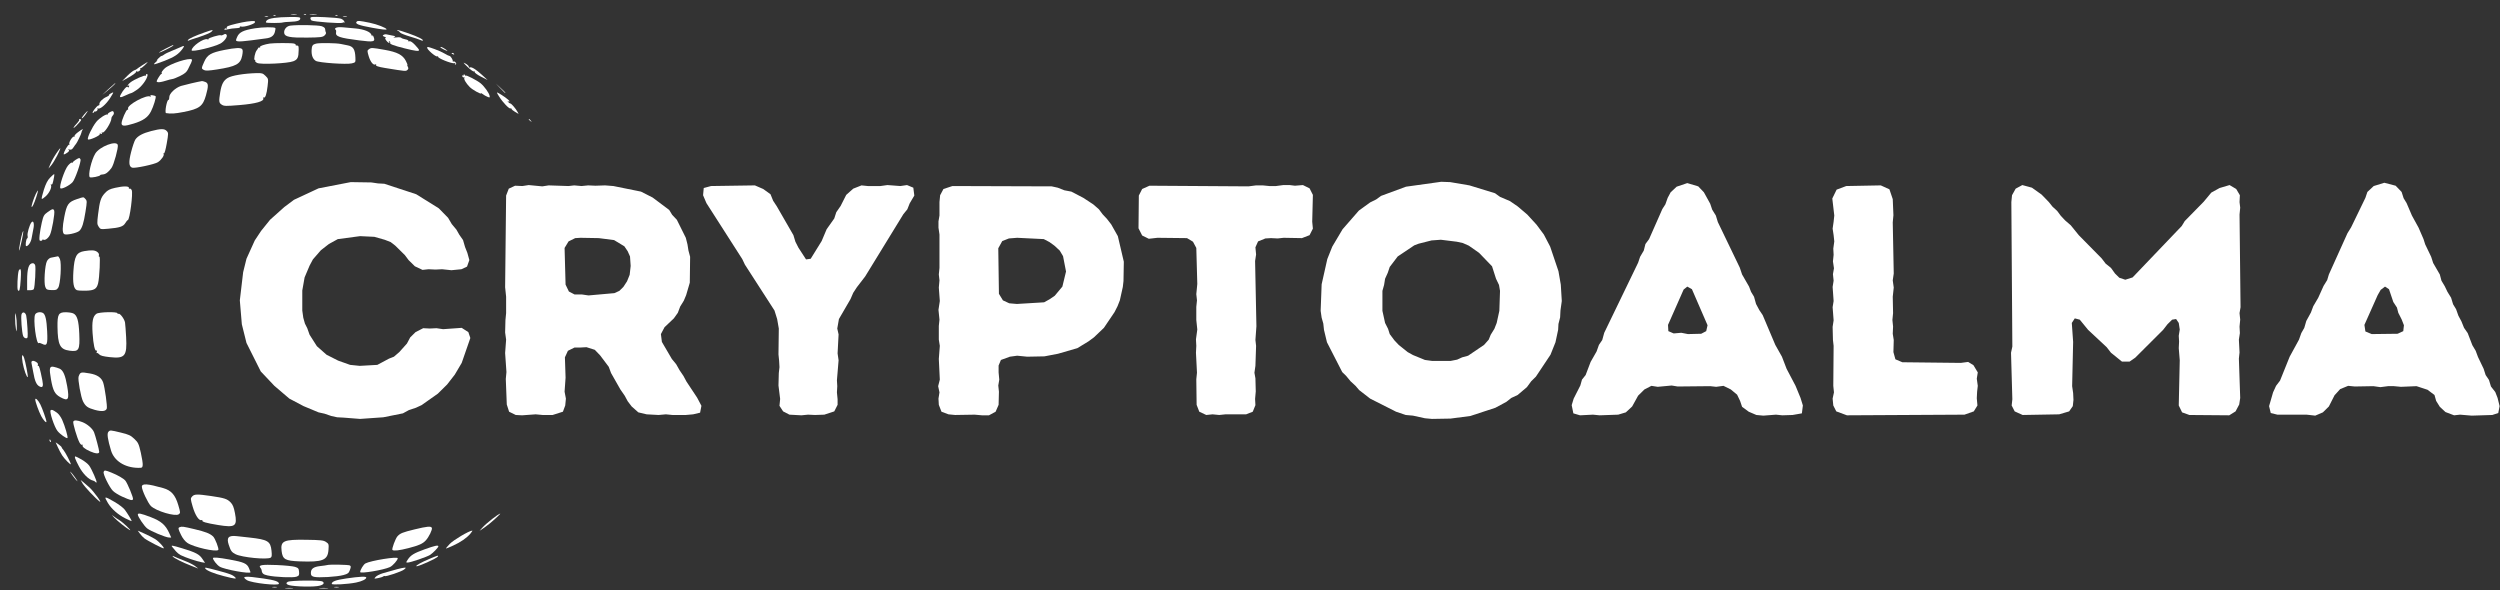 <svg width="161" height="38" viewBox="0 0 161 38" fill="none" xmlns="http://www.w3.org/2000/svg">
<rect x="0" y="0" width="161" height="38" fill="#333333" stroke="none"/>
<path d="M22.119 26.894L21.713 26.873L21.328 26.788L20.9 26.641L20.515 26.556L19.552 26.155L18.633 25.67L17.67 24.848L16.793 23.92L15.873 22.085L15.574 20.882L15.445 19.343L15.659 17.529L15.873 16.664L16.408 15.483L16.814 14.871L17.392 14.154L18.312 13.331L18.932 12.867L20.515 12.129L22.59 11.728L23.916 11.749L24.344 11.812L24.75 11.834L26.804 12.509L28.258 13.415L28.857 14.027L29.093 14.428L29.392 14.787L29.584 15.124L29.82 15.461L29.948 15.905L30.098 16.284L30.226 16.748L30.076 17.17L29.713 17.339L29.071 17.402L28.472 17.339L28.044 17.36L27.595 17.339L27.21 17.381L26.718 17.149L26.312 16.748L26.076 16.432L25.456 15.82L25.157 15.588L24.772 15.44L24.108 15.251L23.189 15.208L21.756 15.398L21.178 15.715L20.665 16.115L20.151 16.706L19.937 17.107L19.616 17.866L19.467 18.71V19.997L19.531 20.46L19.638 20.84L19.788 21.136L19.937 21.557L20.408 22.296L21.028 22.844L21.777 23.224L22.547 23.498L23.167 23.561L24.301 23.498L25.05 23.097L25.37 22.971L25.713 22.675L26.205 22.127L26.419 21.726L26.761 21.389L27.253 21.136L27.681 21.157L28.108 21.136L28.536 21.199L29.734 21.114L30.162 21.389L30.29 21.768L29.734 23.371L29.285 24.131L28.793 24.763L28.194 25.354L27.146 26.092L26.782 26.261L26.333 26.409L25.948 26.62L24.686 26.873L23.189 26.978L22.119 26.894Z" fill="white"/>
<path d="M32.637 26.05L32.573 24.405L32.615 23.962L32.53 22.738L32.594 21.874L32.53 21.41L32.551 20.608L32.594 20.165V19.111L32.53 18.499L32.594 12.593L32.765 12.15L33.172 11.96L33.642 11.981L34.049 11.918L34.926 12.002L35.332 11.939L36.615 11.981L36.979 11.939L37.45 11.981L37.877 11.939L38.348 11.96L38.968 11.939L39.503 11.981L41.279 12.34L42.027 12.72L43.097 13.521L43.289 13.837L43.589 14.154L44.166 15.314L44.273 15.736L44.337 16.137L44.444 16.537L44.423 18.204L44.188 19.005L44.038 19.364L43.803 19.743L43.653 20.144L43.396 20.503L42.797 21.072L42.562 21.515L42.626 22.021L43.268 23.118L43.546 23.456L43.76 23.835L44.017 24.215L44.209 24.574L44.894 25.607L45.172 26.134L45.086 26.577L44.637 26.683L44.166 26.725H43.311L42.883 26.683L42.412 26.725L41.642 26.683L41.108 26.556L40.68 26.177L40.423 25.839L40.23 25.481L39.952 25.08L39.353 24.025L39.204 23.624L38.648 22.886L38.305 22.528L37.77 22.359L37.386 22.38H37.001L36.573 22.591L36.38 23.013L36.423 24.32L36.359 25.227L36.444 25.67L36.401 26.113L36.252 26.514L35.589 26.725H34.947L34.498 26.683L33.621 26.746L33.214 26.725L32.786 26.514L32.637 26.05ZM37.001 18.963H37.471L37.899 19.026L39.567 18.878L39.888 18.731L40.145 18.478L40.38 18.119L40.551 17.697L40.615 17.128L40.573 16.516L40.423 16.179L40.209 15.862L39.546 15.461L38.562 15.335L37.386 15.314L37.043 15.335L36.615 15.546L36.359 15.968L36.423 18.33L36.637 18.773L37.001 18.963Z" fill="white"/>
<path d="M50.198 26.134L50.241 25.692L50.134 24.827L50.155 24.025L50.198 23.645L50.176 23.245L50.134 22.823L50.155 21.157L50.048 20.545L49.877 19.997L47.973 17.044L47.802 16.685L45.492 13.078L45.278 12.572L45.321 12.108L45.791 11.981L48.615 11.939L49.15 12.171L49.62 12.509L49.791 12.93L50.027 13.289L51.096 15.145L51.224 15.567L51.417 15.947L51.909 16.706L52.209 16.664L52.914 15.525L53.235 14.765L53.727 14.069L53.856 13.669L54.134 13.268L54.497 12.551L54.947 12.15L55.481 11.939L55.888 11.981H56.7L57.15 11.918L57.984 11.981L58.412 11.918L58.818 12.087L58.882 12.593L58.583 13.099L58.433 13.479L58.176 13.795L55.717 17.803L55.182 18.499L54.947 18.858L54.775 19.258L54.027 20.545L53.92 21.157L54.005 21.536L53.941 22.76L54.005 23.203L53.898 24.489L53.92 24.869L53.898 25.27L53.941 25.713V26.071L53.727 26.493L53.086 26.704L52.487 26.725L52.037 26.704L51.609 26.746L50.84 26.704L50.433 26.493L50.198 26.134Z" fill="white"/>
<path d="M60.46 26.071L60.438 25.67L60.502 25.27L60.417 24.869L60.524 24.447L60.46 23.118L60.524 22.274L60.46 21.874V20.988L60.502 20.587L60.438 19.954L60.524 19.385L60.46 18.52L60.502 18.056L60.46 17.676L60.502 17.254V15.103L60.438 14.66V14.259L60.502 13.88V13.015L60.545 12.572L60.759 12.171L61.337 11.981L67.733 12.002L68.118 12.087L68.545 12.255L68.995 12.34L69.765 12.741L70.406 13.162L70.77 13.479L71.005 13.795L71.283 14.091L71.561 14.449L71.989 15.208L72.374 16.854L72.353 18.098L72.31 18.478L72.118 19.343L71.968 19.722L71.775 20.102L71.091 21.114L70.449 21.726L70.107 21.979L69.38 22.422L68.139 22.781L67.262 22.949L66.15 22.971L65.508 22.907L65.037 22.971L64.46 23.181L64.31 23.54V23.983L64.353 24.447L64.289 24.827L64.331 25.227L64.31 26.071L64.118 26.514L63.69 26.746H63.24L62.77 26.704L61.508 26.725L61.08 26.683L60.631 26.514L60.46 26.071ZM64.995 19.532L65.487 19.575L67.24 19.469L67.583 19.279L67.925 19.047L68.417 18.457L68.652 17.486L68.46 16.495L68.246 16.137L67.904 15.82L67.583 15.588L67.219 15.398L65.508 15.314L64.973 15.356L64.545 15.525L64.289 15.989L64.331 18.921L64.588 19.343L64.995 19.532Z" fill="white"/>
<path d="M77.063 26.071L77.042 24.426L77.085 24.004L77.02 22.717L77.042 22.274L77.02 21.853L77.106 21.22L77.042 20.608V19.764L77.085 19.343L77.042 18.942L77.106 18.288L77.042 15.968L76.828 15.567L76.443 15.335L74.539 15.314L73.983 15.377L73.555 15.166L73.32 14.702L73.341 12.593L73.555 12.171L74.026 11.96L80.4 12.002L80.892 11.939H81.32L81.748 11.981H82.175L82.646 11.918H83.052L83.395 11.96L83.908 11.918L84.336 12.129L84.55 12.551L84.507 14.28L84.55 14.723L84.336 15.145L83.844 15.335L82.668 15.314L82.282 15.356L81.855 15.335L81.491 15.356L81.02 15.546L80.849 15.926L80.892 16.39L80.828 16.811L80.913 21.009L80.849 21.895L80.892 22.274L80.849 23.561L80.785 24.004L80.849 24.363L80.871 25.206L80.828 25.692L80.849 26.092L80.678 26.514L80.25 26.683H78.924L78.518 26.725L78.09 26.683L77.683 26.725L77.234 26.514L77.063 26.071Z" fill="white"/>
<path d="M92.216 26.978L91.766 26.936L90.996 26.767L90.526 26.725L89.905 26.514L88.237 25.67L87.531 25.122L87.296 24.848L86.975 24.552L86.697 24.215L86.44 23.962L85.456 22.042L85.264 21.241L85.221 20.84L85.114 20.46L85.05 20.018L85.114 18.309L85.478 16.685L85.798 15.883L86.461 14.765L87.51 13.563L88.237 13.036L88.622 12.846L88.943 12.614L90.547 12.023L92.814 11.707L93.392 11.728L94.633 11.939L96.28 12.445L96.601 12.677L97.242 12.951L97.734 13.289L98.355 13.816L98.954 14.47L99.424 15.103L99.831 15.883L100.365 17.465L100.515 18.33L100.579 19.385L100.494 19.997L100.472 20.439L100.365 20.861L100.344 21.241L100.173 22.042L99.852 22.844L98.911 24.257L98.611 24.552L98.333 24.932L97.734 25.438L97.328 25.628L97.007 25.881L96.301 26.261L94.697 26.788L93.413 26.957L92.216 26.978ZM93.413 23.245L93.841 23.16L94.162 23.013L94.547 22.907L95.574 22.211L95.873 21.874L96.002 21.557L96.237 21.178L96.387 20.798L96.558 20.018L96.601 18.731L96.536 18.351L96.344 17.951L96.087 17.149L95.253 16.284L94.59 15.82L94.205 15.651L93.82 15.567L92.793 15.44L92.194 15.483L91.36 15.694L91.082 15.799L90.012 16.516L89.499 17.191L89.371 17.571L89.199 17.951L89.135 18.351L89.028 18.731V20.018L89.199 20.798L89.392 21.178L89.499 21.515L89.798 21.916L90.076 22.211L90.654 22.675L90.996 22.865L91.766 23.181L92.237 23.245H93.413Z" fill="white"/>
<path d="M113.559 26.767L113.11 26.725L112.618 26.514L112.19 26.198L112.062 25.818L111.869 25.417L111.463 25.08L110.992 24.848L110.522 24.911L110.137 24.869L108.041 24.89L107.656 24.827L106.757 24.911L106.351 24.848L105.902 25.08L105.495 25.481L105.11 26.177L104.704 26.556L104.212 26.704L103.014 26.746L102.586 26.704L101.752 26.746L101.324 26.62L101.217 26.092L101.345 25.67L101.773 24.827L101.88 24.447L102.115 24.152L102.436 23.308L102.821 22.633L102.971 22.211L103.185 21.895L103.313 21.431L105.495 16.917L105.623 16.537L105.859 16.137L105.966 15.715L106.201 15.398L107.057 13.458L107.249 13.162L107.399 12.741L107.591 12.382L107.976 12.023L108.661 11.791L109.367 12.002L109.73 12.382L110.137 13.12L110.265 13.5L110.5 13.88L110.629 14.301L112.041 17.233L112.19 17.676L112.64 18.457L112.768 18.794L112.96 19.111L113.089 19.575L113.303 19.975L113.517 20.292L114.329 22.211L114.757 22.971L115.057 23.751L115.634 24.848L115.955 25.628L116.105 26.113L116.041 26.62L115.442 26.725L114.779 26.746L114.372 26.704L113.559 26.767ZM108.704 21.515L109.559 21.494L109.88 21.325L109.966 20.946L108.96 18.625L108.661 18.457L108.426 18.646L107.42 20.924L107.442 21.325L107.784 21.473L108.276 21.431L108.704 21.515Z" fill="white"/>
<path d="M118.064 26.113L118.021 25.67L118.107 25.27L118.064 24.848L118.085 22.274L118.042 21.895L118.021 21.051L118.085 20.629L118.021 19.785L118.085 19.385L118.021 18.478L118.085 18.077L118.042 17.655L118.107 17.276L118.042 16.833L118.085 16.411L118.064 16.01L118.128 15.546L118.085 15.145L118.021 14.723L118.085 14.28L118.128 13.88L118 12.783L118.278 12.213L118.898 11.981L121.123 11.939L121.679 12.192L121.893 12.825L121.936 13.858L121.893 14.322L121.957 17.613L121.893 18.056L121.957 18.52L121.893 19.111L121.914 20.165L121.871 20.608L121.914 21.03L121.893 21.494L121.957 21.895L121.936 22.675L122.064 23.139L122.513 23.329L126.278 23.371L126.748 23.308L127.091 23.519L127.369 23.983L127.305 24.384L127.369 24.848L127.326 25.227L127.305 25.649L127.347 26.113L127.112 26.493L126.513 26.704L118.941 26.746L118.256 26.493L118.064 26.113Z" fill="white"/>
<path d="M129.552 26.113L129.595 25.713L129.51 22.717L129.595 22.317L129.531 13.015L129.574 12.572L129.809 12.15L130.237 11.918L130.857 12.087L131.478 12.53L131.948 13.015L132.183 13.31L132.483 13.584L132.718 13.901L132.996 14.196L133.36 14.512L133.873 15.145L135.349 16.643L135.606 16.98L135.948 17.254L136.205 17.613L136.483 17.887L136.868 18.014L137.339 17.866L140.504 14.555L140.697 14.238L141.916 12.994L142.408 12.403L142.943 12.108L143.585 11.918L144.012 12.171L144.248 12.572L144.226 13.015L144.269 13.373L144.226 13.816L144.291 19.785L144.226 20.165L144.269 20.587L144.226 21.03L144.248 21.452L144.184 21.874L144.226 22.696L144.184 23.097L144.269 25.628L144.205 26.05L143.97 26.493L143.563 26.746L140.996 26.725L140.526 26.556L140.312 26.113L140.376 23.203L140.312 22.422L140.333 22L140.312 21.621L140.376 21.22L140.312 20.798L140.141 20.545L139.884 20.587L139.585 20.882L139.307 21.241L137.51 23.034L137.146 23.287H136.654L135.948 22.717L135.67 22.359L134.472 21.241L133.938 20.587L133.617 20.503L133.424 20.798L133.51 22.021L133.446 24.869L133.51 25.312L133.531 25.755L133.488 26.155L133.253 26.493L132.611 26.683L130.258 26.725L129.745 26.493L129.552 26.113Z" fill="white"/>
<path d="M146.129 26.155L146.385 25.27L146.578 24.848L146.835 24.51L147.455 22.971L148.054 21.874L148.204 21.452L148.396 21.114L148.525 20.671L148.824 20.123L148.974 19.722L149.295 19.174L149.637 18.415L149.872 18.035L149.979 17.676L151.177 15.019L151.412 14.639L152.332 12.741L152.46 12.361L152.867 11.981L153.551 11.77L154.279 11.96L154.664 12.361L154.792 12.762L154.984 13.078L155.327 13.88L155.755 14.66L156.075 15.398L156.182 15.736L156.567 16.537L156.696 16.938L157.124 17.676L157.23 18.077L157.444 18.436L157.616 18.794L157.851 19.174L157.979 19.596L158.172 19.912L158.321 20.334L158.514 20.692L158.685 21.114L158.92 21.452L159.22 22.232L159.434 22.591L159.583 22.992L159.947 23.751L160.075 24.152L160.289 24.468L160.418 24.89L160.696 25.248L160.845 25.628L160.974 26.155L160.888 26.599L160.503 26.725L159.177 26.767L158.428 26.704L158.043 26.746L157.487 26.535L157.124 26.198L156.888 25.818L156.781 25.438L156.332 25.101L155.626 24.869L154.621 24.911L154.172 24.869H153.787L153.295 24.932L152.845 24.869L151.648 24.89L151.22 24.848L150.706 25.059L150.343 25.459L149.979 26.177L149.594 26.556L149.102 26.767L148.546 26.704H146.664L146.236 26.599L146.129 26.155ZM152.738 21.515L154.407 21.494L154.771 21.325L154.813 20.946L154.664 20.566L154.45 20.144L154.364 19.807L154.129 19.448L153.851 18.625L153.594 18.457L153.316 18.668L153.123 19.005L152.268 20.924L152.332 21.346L152.738 21.515Z" fill="white"/>
<path fill-rule="evenodd" clip-rule="evenodd" d="M34.165 7.801C34.102 7.753 34.05 7.702 34.05 7.689C34.05 7.635 34.104 7.67 34.19 7.777C34.271 7.879 34.269 7.881 34.165 7.801Z" fill="white"/>
<path d="M29.995 4.874C29.997 4.803 30.727 5.178 30.956 5.367C31.193 5.564 31.494 5.984 31.53 6.168C31.555 6.292 31.542 6.297 31.381 6.23C31.285 6.189 31.154 6.114 31.091 6.062C31.029 6.01 30.977 5.987 30.977 6.011C30.977 6.089 30.426 5.781 30.254 5.608C30.011 5.363 29.853 5.092 29.905 5.009C29.932 4.967 29.922 4.954 29.882 4.978C29.845 5.001 29.796 4.975 29.775 4.92C29.753 4.863 29.764 4.837 29.801 4.86C29.836 4.881 29.866 4.861 29.866 4.815C29.867 4.753 29.885 4.757 29.931 4.827C29.966 4.88 29.995 4.902 29.995 4.874Z" fill="white"/>
<path d="M32.53 6.266C32.683 6.373 32.808 6.487 32.808 6.518C32.808 6.55 32.771 6.555 32.726 6.53C32.666 6.497 32.667 6.508 32.73 6.575C32.776 6.624 32.838 6.665 32.867 6.665C32.931 6.665 33.218 6.998 33.323 7.195L33.4 7.339L33.169 7.205C33.042 7.131 32.939 7.043 32.939 7.009C32.939 6.975 32.912 6.963 32.88 6.983C32.8 7.032 32.385 6.602 32.15 6.227C31.967 5.935 31.964 5.922 32.104 5.994C32.185 6.036 32.377 6.159 32.53 6.266Z" fill="white"/>
<path d="M32.546 5.969C32.546 6.017 32.488 5.966 32.217 5.681L31.925 5.375L32.236 5.663C32.407 5.821 32.546 5.958 32.546 5.969Z" fill="white"/>
<path d="M30.192 4.297C30.192 4.344 30.221 4.366 30.256 4.345C30.356 4.283 30.653 4.464 31.042 4.824L31.402 5.156L30.977 4.938C30.743 4.818 30.56 4.684 30.57 4.639C30.58 4.596 30.558 4.578 30.52 4.601C30.483 4.623 30.299 4.492 30.11 4.309C29.821 4.029 29.8 3.995 29.98 4.093C30.097 4.157 30.192 4.249 30.192 4.297Z" fill="white"/>
<path d="M27.995 3.163C28.215 3.24 28.504 3.371 28.638 3.453C28.772 3.535 28.911 3.602 28.946 3.602C29.02 3.602 29.182 3.865 29.158 3.945C29.15 3.974 29.17 3.982 29.202 3.962C29.235 3.942 29.296 3.966 29.338 4.016C29.396 4.085 29.395 4.118 29.335 4.154C29.283 4.186 29.274 4.175 29.308 4.119C29.343 4.064 29.33 4.047 29.27 4.068C29.108 4.125 28.125 3.727 28.213 3.64C28.238 3.615 28.213 3.612 28.157 3.634C28.057 3.671 27.511 3.202 27.511 3.078C27.511 2.998 27.547 3.004 27.995 3.163Z" fill="white"/>
<path d="M28.656 3.15C28.764 3.221 28.834 3.279 28.813 3.279C28.753 3.28 28.361 3.08 28.361 3.049C28.361 2.991 28.467 3.027 28.656 3.15Z" fill="white"/>
<path d="M29.244 3.472C29.267 3.509 29.24 3.52 29.182 3.498C29.069 3.455 29.048 3.408 29.142 3.408C29.176 3.408 29.222 3.437 29.244 3.472Z" fill="white"/>
<path d="M26.304 2.147C26.925 2.366 27.292 2.55 27.229 2.612C27.211 2.629 27.143 2.615 27.076 2.579C27.01 2.544 26.699 2.44 26.386 2.348C26.073 2.256 25.793 2.142 25.765 2.095C25.736 2.047 25.669 1.992 25.615 1.972C25.56 1.952 25.552 1.933 25.596 1.93C25.639 1.928 25.958 2.025 26.304 2.147Z" fill="white"/>
<path d="M25.254 2.287C25.473 2.325 25.494 2.341 25.385 2.388C25.297 2.425 25.344 2.432 25.529 2.41C25.68 2.391 25.819 2.402 25.839 2.434C25.859 2.465 25.979 2.51 26.107 2.534C26.234 2.557 26.321 2.604 26.3 2.637C26.279 2.67 26.308 2.68 26.364 2.659C26.431 2.634 26.557 2.715 26.727 2.893C26.871 3.044 26.988 3.192 26.988 3.223C26.988 3.316 26.754 3.289 26.07 3.117C25.351 2.938 25.08 2.835 25.128 2.759C25.145 2.731 25.125 2.687 25.083 2.661C25.035 2.632 25.024 2.643 25.053 2.689C25.148 2.841 24.972 2.758 24.869 2.602C24.79 2.483 24.784 2.44 24.845 2.437C24.891 2.435 24.855 2.404 24.766 2.369C24.634 2.317 24.622 2.295 24.701 2.246C24.754 2.213 24.842 2.199 24.896 2.214C24.95 2.229 25.111 2.261 25.254 2.287Z" fill="white"/>
<path d="M24.773 3.21C25.587 3.353 25.937 3.536 26.138 3.924C26.211 4.066 26.255 4.182 26.235 4.182C26.215 4.182 26.229 4.237 26.265 4.304C26.315 4.396 26.306 4.447 26.23 4.51C26.125 4.595 26.145 4.597 24.797 4.378C24.334 4.302 24.171 4.242 24.22 4.165C24.245 4.125 24.23 4.117 24.182 4.146C24.05 4.227 23.853 3.988 23.742 3.612C23.643 3.276 23.644 3.252 23.756 3.172C23.907 3.062 23.941 3.064 24.773 3.21Z" fill="white"/>
<path d="M22.89 1.832C23.447 1.883 23.866 2.052 23.922 2.249C23.947 2.337 23.972 2.365 23.978 2.312C23.986 2.244 24.006 2.253 24.046 2.344C24.198 2.694 24.093 2.724 23.141 2.602C21.853 2.439 21.591 2.348 21.643 2.084C21.659 1.999 21.64 1.917 21.6 1.9C21.553 1.881 21.562 1.845 21.626 1.798C21.688 1.752 21.871 1.739 22.116 1.761C22.332 1.781 22.68 1.813 22.89 1.832Z" fill="white"/>
<path d="M23.817 1.467C24.284 1.562 24.896 1.801 24.896 1.889C24.896 1.933 24.595 1.901 23.98 1.79C23.075 1.626 22.834 1.53 22.977 1.388C23.043 1.323 23.173 1.335 23.817 1.467Z" fill="white"/>
<path d="M22.329 1.067C22.266 1.083 22.163 1.083 22.1 1.067C22.037 1.051 22.089 1.038 22.215 1.038C22.34 1.038 22.392 1.051 22.329 1.067Z" fill="white"/>
<path d="M21.739 0.997C21.717 1.018 21.661 1.021 21.614 1.002C21.562 0.982 21.577 0.966 21.653 0.963C21.722 0.96 21.761 0.976 21.739 0.997Z" fill="white"/>
<path d="M20.369 0.94C20.27 0.954 20.094 0.955 19.976 0.94C19.859 0.926 19.939 0.914 20.155 0.914C20.371 0.913 20.467 0.925 20.369 0.94Z" fill="white"/>
<path d="M21.96 1.205C22.054 1.241 22.152 1.323 22.176 1.387C22.201 1.45 22.201 1.482 22.175 1.456C22.149 1.431 22.096 1.436 22.057 1.467C21.977 1.531 20.201 1.4 20.071 1.322C20.027 1.295 19.991 1.227 19.991 1.17C19.991 1.08 20.097 1.072 20.89 1.104C21.385 1.124 21.866 1.17 21.96 1.205Z" fill="white"/>
<path d="M20.711 1.687C20.868 1.74 20.94 1.805 20.942 1.893C20.943 1.964 20.965 2.055 20.989 2.094C21.014 2.134 20.973 2.221 20.898 2.287C20.779 2.394 20.64 2.411 19.782 2.421C18.671 2.435 18.337 2.37 18.302 2.131C18.27 1.903 18.453 1.68 18.699 1.65C19.187 1.59 20.495 1.615 20.711 1.687Z" fill="white"/>
<path d="M21.953 2.832C22.115 2.866 22.306 2.905 22.378 2.918C22.746 2.985 22.867 3.172 22.888 3.704C22.901 4.02 22.901 4.021 22.654 4.081C22.313 4.164 20.529 4.041 20.337 3.921C20.145 3.802 20.053 3.567 20.067 3.23C20.079 2.943 20.133 2.863 20.351 2.81C20.586 2.753 21.652 2.768 21.953 2.832Z" fill="white"/>
<path d="M18.928 2.804C19.009 2.825 19.06 2.865 19.043 2.893C19.026 2.92 19.063 2.938 19.126 2.934C19.219 2.926 19.239 2.978 19.235 3.215C19.228 3.707 19.168 3.835 18.89 3.945C18.531 4.086 16.775 4.168 16.558 4.053C16.471 4.007 16.415 3.945 16.433 3.915C16.452 3.884 16.441 3.86 16.407 3.86C16.323 3.86 16.422 3.371 16.533 3.239C16.583 3.179 16.624 3.113 16.624 3.092C16.624 3.071 16.66 3.058 16.705 3.063C16.749 3.067 16.77 3.047 16.752 3.017C16.719 2.965 17.043 2.855 17.376 2.805C17.653 2.764 18.773 2.763 18.928 2.804Z" fill="white"/>
<path d="M17.732 1.804C17.75 1.822 17.736 1.938 17.701 2.063C17.631 2.314 17.454 2.437 17.11 2.475C16.986 2.488 16.565 2.544 16.174 2.599C15.784 2.653 15.397 2.681 15.315 2.661C15.169 2.625 15.168 2.621 15.274 2.377C15.405 2.073 15.678 1.941 16.422 1.822C16.918 1.743 17.66 1.733 17.732 1.804Z" fill="white"/>
<path d="M19.337 1.182C19.337 1.326 19.15 1.39 18.687 1.404C18.456 1.411 18.246 1.429 18.222 1.444C18.148 1.489 17.177 1.493 17.132 1.448C17.108 1.425 17.135 1.361 17.192 1.305C17.323 1.176 17.819 1.105 18.667 1.095C19.216 1.089 19.337 1.104 19.337 1.182Z" fill="white"/>
<path d="M17.262 1.065C17.218 1.083 17.13 1.084 17.066 1.067C17.003 1.051 17.039 1.036 17.147 1.035C17.255 1.034 17.307 1.047 17.262 1.065Z" fill="white"/>
<path d="M17.75 0.997C17.729 1.018 17.672 1.021 17.625 1.002C17.573 0.982 17.588 0.966 17.665 0.963C17.733 0.96 17.772 0.976 17.75 0.997Z" fill="white"/>
<path d="M19.093 0.939C19.013 0.954 18.866 0.955 18.766 0.94C18.667 0.925 18.733 0.913 18.912 0.912C19.092 0.912 19.174 0.924 19.093 0.939Z" fill="white"/>
<path d="M19.712 0.933C19.69 0.954 19.634 0.956 19.587 0.938C19.535 0.917 19.55 0.902 19.626 0.899C19.695 0.896 19.734 0.911 19.712 0.933Z" fill="white"/>
<path d="M16.418 1.442C16.373 1.557 15.719 1.758 15.539 1.712C15.47 1.694 15.43 1.706 15.45 1.738C15.47 1.77 15.404 1.801 15.303 1.807C15.039 1.821 14.82 1.85 14.603 1.9C14.467 1.932 14.427 1.923 14.46 1.869C14.486 1.828 14.539 1.814 14.579 1.838C14.62 1.863 14.631 1.851 14.605 1.81C14.58 1.77 14.613 1.712 14.676 1.679C14.806 1.614 15.599 1.426 15.904 1.388C16.363 1.332 16.457 1.342 16.418 1.442Z" fill="white"/>
<path d="M13.614 2.048C13.543 2.115 13.191 2.264 12.831 2.38C12.471 2.495 12.15 2.604 12.118 2.622C12.085 2.64 12.081 2.619 12.109 2.575C12.166 2.484 12.572 2.299 13.191 2.082C13.716 1.898 13.777 1.893 13.614 2.048Z" fill="white"/>
<path d="M14.595 2.246C14.668 2.361 14.448 2.667 14.194 2.805C13.779 3.03 12.341 3.369 12.341 3.241C12.341 2.988 13.122 2.441 13.357 2.53C13.413 2.551 13.443 2.544 13.424 2.513C13.385 2.451 14.143 2.223 14.224 2.272C14.253 2.29 14.319 2.277 14.371 2.244C14.493 2.168 14.547 2.169 14.595 2.246Z" fill="white"/>
<path d="M15.596 3.167C15.643 3.222 15.642 3.353 15.596 3.584C15.486 4.131 15.213 4.28 13.967 4.474C13.434 4.557 13.24 4.565 13.133 4.509C12.959 4.417 12.96 4.404 13.156 3.967C13.355 3.524 13.595 3.385 14.458 3.215C15.177 3.073 15.506 3.059 15.596 3.167Z" fill="white"/>
<path d="M17.098 4.885C17.286 5.071 17.287 5.079 17.233 5.546C17.173 6.07 17.082 6.338 16.984 6.278C16.948 6.257 16.935 6.28 16.955 6.33C17.03 6.523 16.483 6.679 15.434 6.766C14.536 6.84 14.429 6.838 14.279 6.741C14.095 6.622 14.085 6.539 14.185 5.923C14.267 5.427 14.395 5.184 14.662 5.021C14.919 4.863 15.713 4.731 16.537 4.708C16.866 4.699 16.929 4.719 17.098 4.885Z" fill="white"/>
<path d="M13.219 5.277C13.427 5.355 13.435 5.527 13.264 6.138C13.065 6.846 12.839 7.014 11.819 7.212C11.265 7.32 11.014 7.336 10.694 7.284C10.594 7.268 10.741 6.439 10.844 6.439C10.876 6.439 10.902 6.355 10.902 6.253C10.902 6.024 11.29 5.655 11.657 5.535C11.853 5.472 12.772 5.257 13.007 5.221C13.031 5.217 13.127 5.242 13.219 5.277Z" fill="white"/>
<path d="M12.356 3.832C12.377 3.853 12.356 3.947 12.31 4.042C12.264 4.137 12.173 4.323 12.109 4.456C12.02 4.642 11.902 4.743 11.6 4.892C11.385 4.998 11.161 5.087 11.104 5.089C11.047 5.092 10.839 5.145 10.643 5.208C10.446 5.272 10.233 5.31 10.169 5.293C10.06 5.265 10.061 5.247 10.195 5.013C10.273 4.875 10.363 4.763 10.395 4.763C10.426 4.763 10.433 4.732 10.409 4.695C10.386 4.658 10.475 4.528 10.606 4.406C10.923 4.11 12.211 3.689 12.356 3.832Z" fill="white"/>
<path d="M9.499 4.875C9.446 5.136 9.13 5.563 8.838 5.768C8.666 5.889 8.5 5.988 8.471 5.988C8.441 5.988 8.271 6.057 8.093 6.141C7.738 6.31 7.666 6.299 7.774 6.092C7.932 5.789 8.172 5.523 8.22 5.6C8.254 5.654 8.28 5.646 8.309 5.571C8.333 5.509 8.323 5.481 8.286 5.504C8.143 5.592 8.24 5.43 8.41 5.298C8.633 5.125 9.308 4.825 9.36 4.876C9.381 4.896 9.398 4.879 9.398 4.838C9.398 4.796 9.426 4.763 9.46 4.763C9.493 4.763 9.511 4.813 9.499 4.875Z" fill="white"/>
<path d="M10.021 6.194C10.074 6.246 9.89 6.848 9.721 7.177C9.523 7.56 9.221 7.771 8.594 7.963C8.012 8.141 7.829 8.135 7.829 7.938C7.829 7.743 8.131 7.05 8.209 7.067C8.249 7.075 8.266 7.043 8.247 6.995C8.16 6.771 9.435 6.076 9.669 6.219C9.717 6.249 9.727 6.237 9.697 6.188C9.663 6.134 9.698 6.117 9.815 6.133C9.906 6.145 9.999 6.172 10.021 6.194Z" fill="white"/>
<path d="M7.328 7.243C7.349 7.295 7.322 7.38 7.27 7.432C7.218 7.484 7.175 7.568 7.175 7.62C7.175 7.872 6.728 8.582 6.599 8.535C6.547 8.516 6.532 8.533 6.561 8.579C6.592 8.629 6.571 8.639 6.495 8.611C6.427 8.585 6.399 8.594 6.424 8.634C6.478 8.72 5.743 9.051 5.666 8.975C5.591 8.901 5.933 8.182 6.202 7.847C6.396 7.606 6.852 7.315 6.938 7.377C6.96 7.393 6.963 7.386 6.944 7.361C6.925 7.336 6.976 7.279 7.058 7.234C7.252 7.128 7.284 7.129 7.328 7.243Z" fill="white"/>
<path d="M7.081 6.332C6.822 6.73 6.439 7.057 6.317 6.983C6.271 6.954 6.256 6.962 6.281 7.002C6.304 7.039 6.279 7.105 6.226 7.149C6.172 7.193 6.128 7.203 6.127 7.172C6.127 7.141 6.099 7.159 6.066 7.211C6.032 7.263 5.989 7.29 5.969 7.271C5.918 7.22 6.25 6.794 6.344 6.791C6.387 6.789 6.414 6.749 6.403 6.701C6.377 6.585 6.62 6.338 6.856 6.242C6.962 6.199 7.033 6.148 7.014 6.13C6.98 6.097 7.253 5.93 7.293 5.959C7.304 5.967 7.208 6.135 7.081 6.332Z" fill="white"/>
<path d="M10.738 8.437C10.851 8.56 10.851 8.59 10.738 9.24C10.666 9.649 10.594 9.9 10.555 9.876C10.518 9.854 10.51 9.869 10.535 9.909C10.594 10.004 10.41 10.277 10.176 10.441C9.98 10.579 8.669 10.858 8.507 10.797C8.294 10.717 8.277 10.443 8.445 9.786C8.534 9.437 8.656 9.079 8.715 8.989C8.873 8.752 9.191 8.581 9.735 8.44C10.362 8.278 10.591 8.277 10.738 8.437Z" fill="white"/>
<path d="M7.585 9.336C7.631 9.509 7.332 10.606 7.182 10.813C6.984 11.086 6.803 11.223 6.623 11.233C6.531 11.239 6.455 11.258 6.455 11.278C6.455 11.351 5.845 11.473 5.783 11.412C5.657 11.288 5.881 10.316 6.133 9.895C6.404 9.442 7.501 9.02 7.585 9.336Z" fill="white"/>
<path d="M5.185 10.265C5.238 10.402 4.839 11.547 4.675 11.73C4.478 11.948 3.971 12.204 3.89 12.125C3.79 12.026 4.156 10.93 4.377 10.666C4.483 10.539 4.597 10.452 4.63 10.472C4.663 10.492 4.69 10.485 4.69 10.456C4.69 10.4 5.012 10.184 5.1 10.181C5.129 10.18 5.167 10.218 5.185 10.265Z" fill="white"/>
<path d="M5.3 8.39C5.272 8.434 5.248 8.499 5.247 8.535C5.245 8.61 4.946 9.228 4.889 9.276C4.868 9.294 4.798 9.39 4.734 9.489C4.644 9.627 4.583 9.66 4.474 9.63C4.374 9.602 4.357 9.608 4.418 9.65C4.486 9.697 4.46 9.742 4.303 9.852C4.192 9.93 4.101 9.964 4.101 9.927C4.101 9.785 4.389 9.285 4.45 9.322C4.486 9.343 4.493 9.327 4.466 9.285C4.404 9.185 4.68 8.747 4.771 8.802C4.81 8.826 4.822 8.815 4.798 8.776C4.774 8.738 4.878 8.618 5.029 8.508C5.332 8.289 5.377 8.269 5.3 8.39Z" fill="white"/>
<path d="M11.762 3.134C11.503 3.49 11.248 3.662 10.608 3.913C10.248 4.054 9.939 4.156 9.922 4.139C9.905 4.122 9.963 4.05 10.053 3.979C10.142 3.907 10.171 3.871 10.117 3.899C10.063 3.926 10.093 3.871 10.183 3.776C10.273 3.682 10.373 3.604 10.406 3.603C10.44 3.602 10.513 3.563 10.57 3.515C10.627 3.467 10.85 3.358 11.065 3.274C11.281 3.189 11.531 3.083 11.621 3.039C11.869 2.916 11.904 2.94 11.762 3.134Z" fill="white"/>
<path d="M9.325 4.198C9.208 4.314 9.086 4.4 9.054 4.39C9.022 4.38 9.012 4.399 9.033 4.431C9.083 4.512 8.897 4.655 8.811 4.602C8.772 4.579 8.749 4.593 8.759 4.634C8.769 4.675 8.571 4.824 8.319 4.966L7.861 5.223L8.186 4.896C8.364 4.716 8.57 4.551 8.643 4.528C8.717 4.506 8.791 4.469 8.809 4.446C8.845 4.402 9.482 3.991 9.517 3.99C9.529 3.989 9.443 4.083 9.325 4.198Z" fill="white"/>
<path d="M11.164 2.924C11.164 2.956 10.74 3.186 10.428 3.323C10.08 3.476 10.253 3.343 10.689 3.122C11.181 2.873 11.164 2.881 11.164 2.924Z" fill="white"/>
<path d="M7.369 5.441C7.324 5.495 7.107 5.687 6.887 5.867C6.493 6.191 6.494 6.189 6.946 5.771C7.396 5.354 7.533 5.247 7.369 5.441Z" fill="white"/>
<path d="M5.49 7.399C5.392 7.537 5.288 7.636 5.261 7.62C5.22 7.596 5.591 7.148 5.652 7.148C5.661 7.148 5.589 7.261 5.49 7.399Z" fill="white"/>
<path d="M5.229 7.712C5.242 7.739 5.108 7.906 4.931 8.083C4.626 8.388 4.694 8.207 5.007 7.881C5.08 7.805 5.122 7.725 5.1 7.703C5.078 7.682 5.093 7.664 5.133 7.664C5.173 7.664 5.216 7.686 5.229 7.712Z" fill="white"/>
<path d="M3.681 10.023C3.558 10.268 3.381 10.556 3.288 10.662L3.12 10.856L3.246 10.557C3.353 10.3 3.576 9.929 3.805 9.624C3.943 9.439 3.894 9.6 3.681 10.023Z" fill="white"/>
<path d="M2.34 12.681C2.204 13.101 2.08 13.366 2.039 13.325C2.003 13.289 2.169 12.768 2.307 12.485C2.475 12.141 2.488 12.223 2.34 12.681Z" fill="white"/>
<path d="M3.483 11.388C3.403 11.825 3.368 11.919 3.301 11.878C3.259 11.853 3.25 11.866 3.278 11.911C3.358 12.038 3.196 12.401 2.957 12.629C2.832 12.748 2.712 12.828 2.689 12.806C2.667 12.784 2.728 12.519 2.826 12.217C2.953 11.823 3.067 11.603 3.228 11.439C3.352 11.313 3.467 11.211 3.484 11.211C3.501 11.211 3.501 11.29 3.483 11.388Z" fill="white"/>
<path d="M1.404 15.482C1.336 15.81 1.258 16.102 1.229 16.131C1.182 16.178 1.375 15.167 1.451 14.967C1.531 14.754 1.514 14.94 1.404 15.482Z" fill="white"/>
<path d="M2.148 14.745C2.111 14.911 2.061 15.174 2.038 15.328C1.998 15.59 1.823 15.853 1.689 15.853C1.615 15.853 1.676 15.377 1.754 15.348C1.786 15.336 1.796 15.262 1.776 15.184C1.739 15.037 1.904 14.468 2.027 14.318C2.154 14.164 2.223 14.41 2.148 14.745Z" fill="white"/>
<path d="M3.491 13.569C3.547 13.714 3.341 14.882 3.215 15.131C3.104 15.351 2.898 15.498 2.792 15.433C2.757 15.412 2.728 15.42 2.728 15.452C2.728 15.483 2.68 15.509 2.622 15.509C2.532 15.509 2.521 15.453 2.55 15.149C2.569 14.951 2.635 14.577 2.695 14.318C2.795 13.893 2.832 13.828 3.071 13.657C3.375 13.44 3.436 13.427 3.491 13.569Z" fill="white"/>
<path d="M5.502 12.817C5.609 12.933 5.609 12.979 5.505 13.639C5.39 14.37 5.287 14.693 5.116 14.862C4.964 15.012 4.239 15.166 4.126 15.073C4.008 14.976 4.012 14.637 4.139 13.978C4.298 13.15 4.399 13.009 4.97 12.817C5.402 12.672 5.369 12.672 5.502 12.817Z" fill="white"/>
<path d="M8.301 12.102C8.291 12.149 8.312 12.17 8.347 12.149C8.382 12.127 8.442 12.168 8.48 12.238C8.582 12.426 8.354 14.177 8.227 14.177C8.203 14.177 8.132 14.263 8.069 14.368C7.936 14.591 7.708 14.666 6.969 14.73C6.478 14.773 6.467 14.771 6.355 14.601C6.25 14.444 6.247 14.369 6.317 13.796C6.423 12.94 6.491 12.726 6.753 12.44C6.937 12.24 7.056 12.178 7.419 12.095C7.945 11.975 8.327 11.978 8.301 12.102Z" fill="white"/>
<path d="M6.25 16.215C6.348 16.282 6.39 16.363 6.369 16.441C6.351 16.509 6.364 16.546 6.399 16.525C6.473 16.479 6.407 17.896 6.318 18.245C6.225 18.613 6.071 18.706 5.525 18.721C5.263 18.729 5 18.711 4.94 18.681C4.742 18.582 4.678 18.225 4.726 17.483C4.789 16.503 4.923 16.253 5.431 16.171C5.895 16.096 6.093 16.107 6.25 16.215Z" fill="white"/>
<path d="M3.859 16.683C3.975 16.954 3.894 18.309 3.748 18.528C3.654 18.671 3.596 18.691 3.318 18.681C3.03 18.671 2.989 18.651 2.918 18.483C2.815 18.236 2.888 17.076 3.024 16.817C3.078 16.713 3.188 16.615 3.269 16.598C3.609 16.527 3.679 16.512 3.728 16.506C3.757 16.501 3.816 16.581 3.859 16.683Z" fill="white"/>
<path d="M2.26 17.062C2.321 17.18 2.249 18.504 2.174 18.623C2.151 18.66 2.045 18.69 1.939 18.69H1.747V18.093C1.747 17.274 1.852 16.954 2.121 16.95C2.165 16.95 2.227 17 2.26 17.062Z" fill="white"/>
<path d="M1.335 17.983C1.292 18.667 1.249 18.829 1.148 18.681C1.092 18.598 1.131 17.692 1.2 17.449C1.218 17.387 1.265 17.336 1.304 17.336C1.353 17.336 1.362 17.537 1.335 17.983Z" fill="white"/>
<path d="M1.082 21.012C1.078 21.402 1.074 21.413 1.024 21.173C0.994 21.031 0.972 20.726 0.974 20.496C0.977 20.106 0.981 20.094 1.032 20.335C1.061 20.476 1.084 20.781 1.082 21.012Z" fill="white"/>
<path d="M1.687 20.316C1.713 20.413 1.75 20.783 1.769 21.139C1.801 21.749 1.796 21.785 1.675 21.785C1.603 21.785 1.523 21.722 1.491 21.638C1.409 21.426 1.333 20.408 1.386 20.242C1.447 20.052 1.628 20.097 1.687 20.316Z" fill="white"/>
<path d="M2.773 20.16C2.924 20.254 3.002 20.601 3.037 21.335C3.078 22.182 3.028 22.305 2.713 22.144C2.618 22.095 2.525 22.072 2.505 22.092C2.341 22.253 2.116 20.522 2.265 20.248C2.341 20.107 2.614 20.06 2.773 20.16Z" fill="white"/>
<path d="M4.713 20.181C4.966 20.294 5.069 20.639 5.105 21.487C5.15 22.547 5.084 22.663 4.483 22.584C3.863 22.503 3.719 22.218 3.703 21.045C3.693 20.244 3.769 20.109 4.23 20.109C4.408 20.109 4.625 20.141 4.713 20.181Z" fill="white"/>
<path d="M7.567 20.177C7.567 20.215 7.594 20.229 7.626 20.209C7.721 20.152 8.016 20.543 8.052 20.772C8.069 20.886 8.102 21.308 8.123 21.709C8.19 22.933 8.05 23.106 7.076 23C6.639 22.952 6.461 22.904 6.382 22.814C6.323 22.748 6.255 22.713 6.231 22.737C6.207 22.761 6.208 22.726 6.234 22.659C6.264 22.583 6.257 22.553 6.215 22.579C6.11 22.642 6.012 22.204 5.962 21.454C5.913 20.694 5.978 20.368 6.213 20.206C6.382 20.089 7.567 20.064 7.567 20.177Z" fill="white"/>
<path d="M7.789 27.86C8.293 27.982 8.417 28.04 8.651 28.263C8.9 28.5 8.937 28.58 9.068 29.149C9.147 29.493 9.202 29.856 9.19 29.955C9.17 30.124 9.15 30.135 8.875 30.129C8.023 30.111 7.349 29.675 7.15 29.012C6.937 28.306 6.882 27.929 6.974 27.819C7.083 27.69 7.088 27.69 7.789 27.86Z" fill="white"/>
<path d="M5.293 27.179C5.618 27.303 5.96 27.598 6.057 27.839C6.149 28.069 6.39 28.982 6.39 29.103C6.39 29.239 6.155 29.224 5.803 29.067C5.45 28.909 5.266 28.756 5.323 28.666C5.346 28.629 5.332 28.62 5.291 28.645C5.249 28.671 5.174 28.604 5.112 28.485C4.96 28.196 4.681 27.252 4.719 27.154C4.762 27.043 4.959 27.052 5.293 27.179Z" fill="white"/>
<path d="M3.668 26.578C3.771 26.648 3.922 26.854 4.003 27.035C4.185 27.44 4.394 28.16 4.344 28.209C4.291 28.262 3.868 27.964 3.703 27.756C3.495 27.496 3.162 26.482 3.264 26.42C3.349 26.369 3.379 26.38 3.668 26.578Z" fill="white"/>
<path d="M3.84 23.743C4.067 23.846 4.206 24.167 4.327 24.873C4.478 25.748 4.402 25.866 3.876 25.573C3.528 25.378 3.41 25.151 3.285 24.44C3.155 23.696 3.184 23.567 3.469 23.626C3.583 23.649 3.75 23.702 3.84 23.743Z" fill="white"/>
<path d="M5.783 24.049C6.261 24.131 6.541 24.323 6.646 24.641C6.752 24.964 6.92 26.175 6.877 26.308C6.819 26.49 6.558 26.52 6.109 26.397C5.65 26.271 5.51 26.17 5.346 25.848C5.209 25.579 5.001 24.418 5.061 24.254C5.169 23.954 5.192 23.948 5.783 24.049Z" fill="white"/>
<path d="M2.388 23.353C2.434 23.389 2.457 23.459 2.437 23.508C2.418 23.557 2.429 23.582 2.461 23.562C2.516 23.528 2.573 23.726 2.727 24.489C2.806 24.884 2.753 24.997 2.54 24.884C2.346 24.783 2.239 24.536 2.143 23.978C2.098 23.712 2.049 23.455 2.034 23.408C1.975 23.21 2.162 23.181 2.388 23.353Z" fill="white"/>
<path d="M2.595 26.037C2.718 26.274 2.99 27.045 2.99 27.156C2.99 27.271 2.784 27.05 2.65 26.79C2.492 26.485 2.27 25.868 2.27 25.733C2.27 25.588 2.45 25.756 2.595 26.037Z" fill="white"/>
<path d="M1.549 23.038C1.627 23.239 1.821 24.248 1.789 24.28C1.729 24.34 1.537 23.805 1.459 23.364C1.376 22.897 1.426 22.718 1.549 23.038Z" fill="white"/>
<path d="M3.97 28.806C3.97 28.832 4.022 28.91 4.085 28.979C4.194 29.099 4.559 29.801 4.559 29.891C4.559 29.97 4.154 29.559 4.006 29.33C3.925 29.206 3.797 28.965 3.721 28.795L3.583 28.486L3.777 28.622C3.883 28.697 3.97 28.78 3.97 28.806Z" fill="white"/>
<path d="M5.252 29.591C5.444 29.7 5.665 29.876 5.743 29.984C5.91 30.215 6.264 31.023 6.219 31.068C6.201 31.085 6.166 31.071 6.141 31.037C6.116 31.002 6.054 30.965 6.003 30.954C5.717 30.894 5.336 30.512 5.085 30.036C4.83 29.553 4.775 29.394 4.862 29.394C4.884 29.394 5.06 29.483 5.252 29.591Z" fill="white"/>
<path d="M7.182 30.438C7.579 30.598 7.957 30.816 8.069 30.949C8.209 31.116 8.601 32.06 8.566 32.148C8.526 32.252 8.402 32.222 7.857 31.977C7.639 31.878 7.377 31.716 7.276 31.616C7.049 31.392 6.623 30.527 6.675 30.394C6.724 30.267 6.765 30.27 7.182 30.438Z" fill="white"/>
<path d="M10.51 31.433C11.026 31.579 11.286 31.871 11.479 32.521C11.624 33.013 11.626 33.036 11.511 33.12C11.29 33.281 10.055 32.916 9.72 32.591C9.532 32.408 9.136 31.566 9.136 31.349C9.136 31.122 9.484 31.143 10.51 31.433Z" fill="white"/>
<path d="M13.588 31.943C14.454 32.069 14.631 32.127 14.854 32.356C14.991 32.498 15.058 32.663 15.131 33.044C15.294 33.893 15.157 33.991 14.059 33.813C13.281 33.687 12.978 33.599 13.031 33.515C13.05 33.484 13.025 33.474 12.974 33.493C12.814 33.553 12.566 33.174 12.408 32.626C12.262 32.119 12.261 32.096 12.374 31.973C12.517 31.817 12.689 31.813 13.588 31.943Z" fill="white"/>
<path d="M12.515 34.076C13.241 34.248 13.513 34.354 13.723 34.547C13.854 34.668 14.119 35.357 14.057 35.418C13.909 35.563 12.464 35.234 12.068 34.964C11.917 34.861 11.765 34.669 11.659 34.449C11.467 34.05 11.458 33.996 11.572 33.95C11.714 33.894 11.791 33.904 12.515 34.076Z" fill="white"/>
<path d="M9.707 33.303C10.376 33.558 10.666 33.811 10.904 34.343L11.026 34.617L10.882 34.616C10.676 34.614 9.696 34.205 9.472 34.026C9.282 33.874 8.875 33.271 8.875 33.14C8.875 33.021 9.071 33.06 9.707 33.303Z" fill="white"/>
<path d="M7.377 32.323C7.648 32.479 7.943 32.704 8.033 32.822C8.2 33.044 8.482 33.505 8.482 33.558C8.482 33.574 8.303 33.498 8.085 33.389C7.606 33.151 7.175 32.772 6.949 32.392C6.681 31.941 6.707 31.936 7.377 32.323Z" fill="white"/>
<path d="M5.759 31.391C6.037 31.643 6.621 32.448 6.418 32.3C6.165 32.116 5.439 31.343 5.316 31.129L5.191 30.909L5.349 31.036C5.436 31.106 5.62 31.266 5.759 31.391Z" fill="white"/>
<path d="M16.068 34.618C17.241 34.748 17.42 34.853 17.484 35.456C17.517 35.763 17.505 35.868 17.435 35.912C17.203 36.056 15.578 35.898 15.173 35.692C14.918 35.561 14.864 35.487 14.73 35.082C14.576 34.616 14.715 34.468 15.25 34.528C15.358 34.54 15.726 34.581 16.068 34.618Z" fill="white"/>
<path d="M20.995 34.903C21.173 35.021 21.181 35.048 21.154 35.413C21.105 36.079 20.784 36.208 19.312 36.153C18.36 36.117 18.2 36.026 18.135 35.482C18.058 34.829 18.255 34.739 19.73 34.762C20.672 34.776 20.832 34.794 20.995 34.903Z" fill="white"/>
<path d="M18.996 36.505C19.213 36.575 19.241 36.61 19.26 36.826C19.277 37.039 19.259 37.076 19.096 37.138C18.888 37.217 17.726 37.168 17.231 37.059C16.948 36.997 16.869 36.925 16.848 36.713C16.844 36.677 16.809 36.61 16.769 36.563C16.623 36.389 16.864 36.349 17.819 36.388C18.332 36.41 18.862 36.462 18.996 36.505Z" fill="white"/>
<path d="M16.966 37.255C17.71 37.364 17.964 37.45 17.964 37.591C17.964 37.744 16.189 37.547 15.903 37.362C15.504 37.105 15.763 37.078 16.966 37.255Z" fill="white"/>
<path d="M14.774 36.032C15.702 36.2 15.907 36.291 16.032 36.587C16.088 36.718 16.133 36.836 16.133 36.849C16.133 36.981 14.452 36.678 14.145 36.491C13.97 36.383 13.714 36.06 13.714 35.945C13.714 35.875 14.071 35.905 14.774 36.032Z" fill="white"/>
<path d="M14.037 36.749C14.802 36.952 14.985 37.022 15.139 37.174C15.268 37.301 15.145 37.289 14.403 37.099C13.779 36.939 13.304 36.745 13.224 36.617C13.165 36.523 13.207 36.53 14.037 36.749Z" fill="white"/>
<path d="M11.76 35.319C12.609 35.578 12.835 35.697 13.033 35.991L13.204 36.246L12.952 36.201C12.664 36.149 11.9 35.888 11.636 35.751C11.538 35.7 11.402 35.591 11.334 35.509C11.266 35.426 11.166 35.308 11.112 35.246C10.979 35.094 11.045 35.102 11.76 35.319Z" fill="white"/>
<path d="M11.85 36.1C12.138 36.211 12.461 36.371 12.569 36.458L12.766 36.615L12.308 36.435C11.744 36.215 11.188 35.933 11.129 35.839C11.097 35.789 11.12 35.787 11.206 35.834C11.272 35.87 11.562 35.99 11.85 36.1Z" fill="white"/>
<path d="M9.987 34.714C10.22 34.859 10.595 35.263 10.544 35.314C10.51 35.347 9.497 34.823 9.301 34.671C9.213 34.603 9.08 34.462 9.006 34.359L8.87 34.172L9.306 34.366C9.545 34.474 9.852 34.63 9.987 34.714Z" fill="white"/>
<path d="M7.698 33.506C7.92 33.638 8.547 34.237 8.352 34.132C8.139 34.016 7.524 33.523 7.338 33.318C7.185 33.15 7.178 33.132 7.305 33.237C7.395 33.31 7.572 33.432 7.698 33.506Z" fill="white"/>
<path d="M20.769 37.449C20.953 37.564 20.791 37.701 20.415 37.747C19.855 37.816 18.648 37.752 18.518 37.646C18.418 37.564 18.419 37.552 18.527 37.474C18.663 37.376 20.617 37.354 20.769 37.449Z" fill="white"/>
<path d="M22.532 36.416C22.607 36.462 22.607 36.51 22.535 36.707C22.459 36.913 22.407 36.954 22.119 37.033C21.704 37.148 20.481 37.22 20.22 37.146C20.062 37.101 20.023 37.054 20.021 36.905C20.016 36.632 20.188 36.504 20.623 36.455C20.833 36.432 21.034 36.403 21.07 36.39C21.212 36.342 22.449 36.363 22.532 36.416Z" fill="white"/>
<path d="M23.588 37.195C23.588 37.302 23.31 37.438 22.934 37.515C22.4 37.624 21.364 37.681 21.364 37.601C21.364 37.447 21.622 37.352 22.306 37.252C23.166 37.127 23.588 37.108 23.588 37.195Z" fill="white"/>
<path d="M25.615 35.951C25.615 36.072 25.296 36.433 25.114 36.519C24.718 36.706 23.195 36.96 23.195 36.84C23.195 36.702 23.408 36.353 23.533 36.285C23.87 36.102 25.615 35.822 25.615 35.951Z" fill="white"/>
<path d="M27.812 33.998C27.854 34.105 27.62 34.586 27.422 34.8C27.221 35.018 26.987 35.123 26.311 35.298C25.726 35.45 25.348 35.493 25.272 35.418C25.215 35.361 25.468 34.677 25.598 34.535C25.776 34.342 25.924 34.282 26.694 34.094C27.523 33.892 27.763 33.872 27.812 33.998Z" fill="white"/>
<path d="M28.231 35.183C28.231 35.258 27.888 35.614 27.698 35.736C27.503 35.862 26.429 36.229 26.255 36.229C26.14 36.229 26.14 36.222 26.251 36.052C26.444 35.755 26.652 35.627 27.341 35.378C28.003 35.139 28.231 35.09 28.231 35.183Z" fill="white"/>
<path d="M26.017 36.682C25.862 36.809 24.832 37.155 24.775 37.099C24.758 37.082 24.712 37.095 24.673 37.127C24.634 37.158 24.484 37.206 24.34 37.232C24.081 37.278 24.079 37.278 24.195 37.149C24.26 37.077 24.466 36.973 24.653 36.917C25.409 36.693 25.916 36.562 26.04 36.559C26.163 36.556 26.161 36.564 26.017 36.682Z" fill="white"/>
<path d="M28.197 35.843C28.119 35.968 26.873 36.524 26.81 36.462C26.767 36.42 27.156 36.202 27.642 35.997C28.186 35.767 28.257 35.748 28.197 35.843Z" fill="white"/>
<path d="M30.292 34.369C30.053 34.648 29.669 34.914 29.178 35.138C28.951 35.242 28.746 35.326 28.723 35.326C28.7 35.326 28.808 35.192 28.963 35.029C29.201 34.777 30.187 34.193 30.411 34.171C30.441 34.168 30.387 34.257 30.292 34.369Z" fill="white"/>
<path d="M31.877 33.422C31.671 33.614 31.362 33.864 31.191 33.978L30.879 34.186L31.075 33.969C31.338 33.68 32.104 33.081 32.219 33.076C32.237 33.075 32.084 33.231 31.877 33.422Z" fill="white"/>
<path d="M21.807 37.821C21.744 37.837 21.627 37.838 21.545 37.822C21.464 37.807 21.515 37.794 21.659 37.793C21.803 37.792 21.869 37.805 21.807 37.821Z" fill="white"/>
<path d="M21.087 37.888C20.952 37.902 20.731 37.902 20.596 37.888C20.461 37.874 20.572 37.863 20.841 37.863C21.111 37.863 21.221 37.874 21.087 37.888Z" fill="white"/>
<path d="M17.818 37.821C17.755 37.837 17.638 37.838 17.556 37.822C17.475 37.807 17.526 37.794 17.67 37.793C17.814 37.792 17.88 37.805 17.818 37.821Z" fill="white"/>
<path d="M18.831 37.888C18.714 37.902 18.523 37.902 18.405 37.888C18.289 37.873 18.384 37.862 18.618 37.862C18.852 37.862 18.948 37.873 18.831 37.888Z" fill="white"/>
<path d="M4.818 30.722C4.941 30.891 5.013 31.012 4.979 30.99C4.944 30.969 4.815 30.814 4.692 30.645C4.57 30.477 4.497 30.356 4.532 30.377C4.566 30.398 4.695 30.553 4.818 30.722Z" fill="white"/>
<path d="M3.276 28.398C3.298 28.455 3.287 28.481 3.25 28.459C3.215 28.437 3.186 28.392 3.186 28.359C3.186 28.266 3.233 28.286 3.276 28.398Z" fill="white"/>
</svg>
